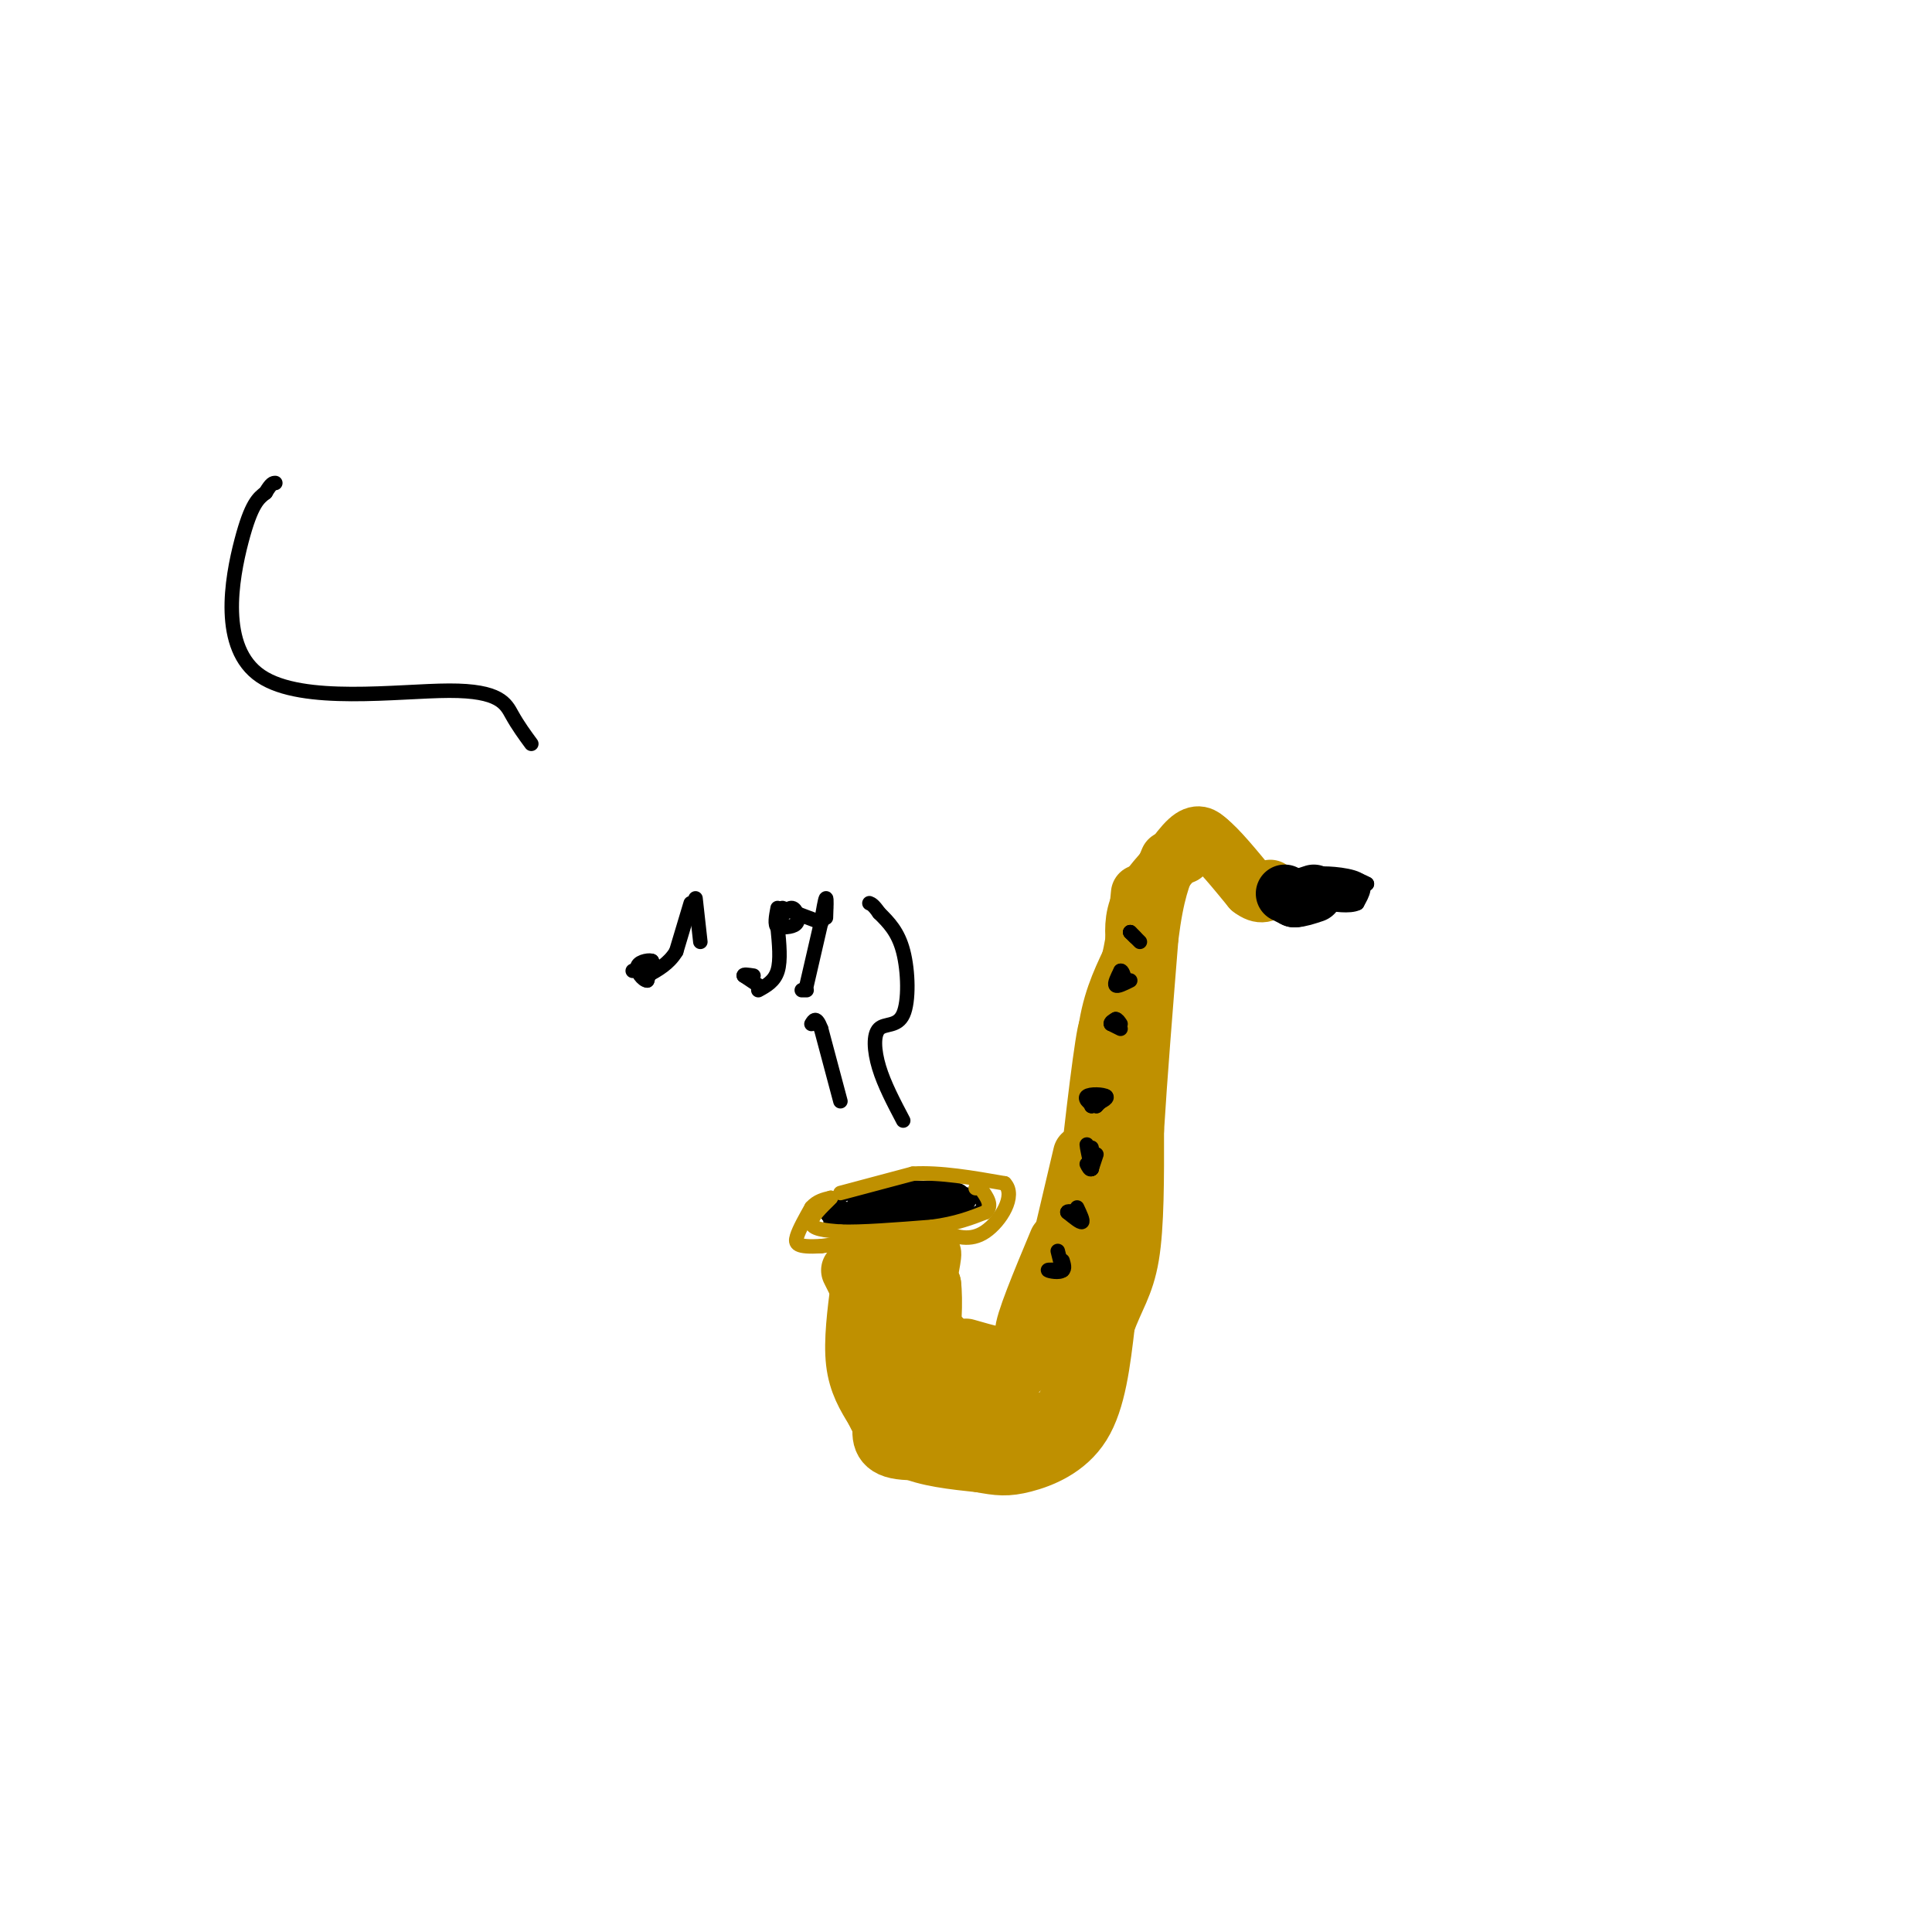 <svg viewBox='0 0 400 400' version='1.1' xmlns='http://www.w3.org/2000/svg' xmlns:xlink='http://www.w3.org/1999/xlink'><g fill='none' stroke='rgb(0,0,0)' stroke-width='3' stroke-linecap='round' stroke-linejoin='round'><path d='M189,250c-6.561,-0.046 -13.123,-0.093 -12,-1c1.123,-0.907 9.930,-2.676 14,-3c4.070,-0.324 3.404,0.797 2,2c-1.404,1.203 -3.544,2.486 -6,3c-2.456,0.514 -5.228,0.257 -8,0'/><path d='M179,251c2.398,-0.861 12.394,-3.012 17,-3c4.606,0.012 3.822,2.189 -2,3c-5.822,0.811 -16.683,0.257 -20,-1c-3.317,-1.257 0.909,-3.216 5,-4c4.091,-0.784 8.045,-0.392 12,0'/><path d='M191,246c2.906,-0.111 4.170,-0.390 6,0c1.830,0.390 4.225,1.447 0,3c-4.225,1.553 -15.071,3.602 -19,3c-3.929,-0.602 -0.943,-3.854 5,-5c5.943,-1.146 14.841,-0.184 17,1c2.159,1.184 -2.420,2.592 -7,4'/><path d='M193,252c-7.322,1.113 -22.128,1.896 -21,1c1.128,-0.896 18.188,-3.472 23,-3c4.812,0.472 -2.625,3.992 -8,5c-5.375,1.008 -8.687,-0.496 -12,-2'/><path d='M175,253c-0.437,-1.553 4.470,-4.437 10,-5c5.530,-0.563 11.681,1.195 12,3c0.319,1.805 -5.195,3.659 -10,4c-4.805,0.341 -8.903,-0.829 -13,-2'/><path d='M174,253c-2.822,-0.889 -3.378,-2.111 -2,-2c1.378,0.111 4.689,1.556 8,3'/><path d='M180,254c5.556,0.200 15.444,-0.800 20,-2c4.556,-1.200 3.778,-2.600 3,-4'/><path d='M203,248c-1.333,-0.833 -6.167,-0.917 -11,-1'/></g>
<g fill='none' stroke='rgb(191,144,0)' stroke-width='3' stroke-linecap='round' stroke-linejoin='round'><path d='M174,247c0.000,0.000 15.000,-4.000 15,-4'/><path d='M189,243c5.667,-0.333 12.333,0.833 19,2'/><path d='M208,245c2.467,2.533 -0.867,7.867 -4,10c-3.133,2.133 -6.067,1.067 -9,0'/><path d='M195,255c-5.667,0.500 -15.333,1.750 -25,3'/><path d='M170,258c-5.133,0.289 -5.467,-0.489 -5,-2c0.467,-1.511 1.733,-3.756 3,-6'/><path d='M168,250c1.167,-1.333 2.583,-1.667 4,-2'/><path d='M172,248c-0.533,0.711 -3.867,3.489 -4,5c-0.133,1.511 2.933,1.756 6,2'/><path d='M174,255c4.167,0.167 11.583,-0.417 19,-1'/><path d='M193,254c5.000,-0.667 8.000,-1.833 11,-3'/><path d='M204,251c1.667,-1.333 0.333,-3.167 -1,-5'/><path d='M203,246c-0.333,-0.833 -0.667,-0.417 -1,0'/></g>
<g fill='none' stroke='rgb(191,144,0)' stroke-width='12' stroke-linecap='round' stroke-linejoin='round'><path d='M176,263c0.000,0.000 3.000,6.000 3,6'/><path d='M179,269c0.778,-0.400 1.222,-4.400 3,-6c1.778,-1.600 4.889,-0.800 8,0'/><path d='M190,263c2.060,-1.393 3.208,-4.875 3,-3c-0.208,1.875 -1.774,9.107 -2,11c-0.226,1.893 0.887,-1.554 2,-5'/><path d='M193,266c0.356,2.422 0.244,10.978 -1,13c-1.244,2.022 -3.622,-2.489 -6,-7'/><path d='M186,272c-0.464,2.595 1.375,12.583 1,13c-0.375,0.417 -2.964,-8.738 -4,-11c-1.036,-2.262 -0.518,2.369 0,7'/><path d='M183,281c0.220,2.212 0.770,4.242 0,3c-0.770,-1.242 -2.861,-5.758 -3,-5c-0.139,0.758 1.675,6.788 4,10c2.325,3.212 5.163,3.606 8,4'/><path d='M192,293c1.500,0.167 1.250,-1.417 1,-3'/><path d='M195,277c2.083,5.000 4.167,10.000 7,11c2.833,1.000 6.417,-2.000 10,-5'/><path d='M200,279c4.333,1.250 8.667,2.500 11,2c2.333,-0.500 2.667,-2.750 3,-5'/><path d='M179,272c-1.583,4.333 -3.167,8.667 0,13c3.167,4.333 11.083,8.667 19,13'/><path d='M198,298c6.289,2.778 12.511,3.222 17,0c4.489,-3.222 7.244,-10.111 10,-17'/><path d='M225,281c1.667,-3.167 0.833,-2.583 0,-2'/><path d='M210,282c1.911,-0.400 3.822,-0.800 6,-4c2.178,-3.200 4.622,-9.200 4,-10c-0.622,-0.800 -4.311,3.600 -8,8'/><path d='M212,276c-0.167,-1.833 3.417,-10.417 7,-19'/><path d='M216,273c0.000,0.000 8.000,-34.000 8,-34'/><path d='M203,291c5.667,1.333 11.333,2.667 11,4c-0.333,1.333 -6.667,2.667 -13,4'/><path d='M201,299c-5.489,1.156 -12.711,2.044 -16,1c-3.289,-1.044 -2.644,-4.022 -2,-7'/><path d='M183,293c-1.167,-3.833 -3.083,-9.917 -5,-16'/><path d='M178,266c-0.750,5.833 -1.500,11.667 -1,16c0.500,4.333 2.250,7.167 4,10'/><path d='M181,292c1.511,3.200 3.289,6.200 7,8c3.711,1.800 9.356,2.400 15,3'/><path d='M203,303c3.702,0.690 5.458,0.917 9,0c3.542,-0.917 8.869,-2.976 12,-8c3.131,-5.024 4.065,-13.012 5,-21'/><path d='M229,274c1.844,-5.222 3.956,-7.778 5,-14c1.044,-6.222 1.022,-16.111 1,-26'/><path d='M235,234c0.667,-11.000 1.833,-25.500 3,-40'/><path d='M238,194c1.167,-9.333 2.583,-12.667 4,-16'/><path d='M226,256c-0.156,3.267 -0.311,6.533 0,3c0.311,-3.533 1.089,-13.867 1,-17c-0.089,-3.133 -1.044,0.933 -2,5'/><path d='M225,247c0.578,-7.356 3.022,-28.244 4,-33c0.978,-4.756 0.489,6.622 0,18'/><path d='M229,232c-0.222,-0.267 -0.778,-9.933 0,-17c0.778,-7.067 2.889,-11.533 5,-16'/><path d='M234,199c1.167,-5.000 1.583,-9.500 2,-14'/><path d='M235,196c-0.250,-2.917 -0.500,-5.833 1,-9c1.500,-3.167 4.750,-6.583 8,-10'/><path d='M244,177c1.500,-1.667 1.250,-0.833 1,0'/><path d='M238,185c3.000,-4.583 6.000,-9.167 8,-11c2.000,-1.833 3.000,-0.917 4,0'/><path d='M250,174c2.167,1.667 5.583,5.833 9,10'/><path d='M259,184c2.167,1.667 3.083,0.833 4,0'/></g>
<g fill='none' stroke='rgb(0,0,0)' stroke-width='12' stroke-linecap='round' stroke-linejoin='round'><path d='M266,185c0.000,0.000 2.000,1.000 2,1'/><path d='M268,186c1.000,0.000 2.500,-0.500 4,-1'/></g>
<g fill='none' stroke='rgb(0,0,0)' stroke-width='3' stroke-linecap='round' stroke-linejoin='round'><path d='M276,183c0.000,0.000 4.000,-1.000 4,-1'/><path d='M280,182c1.167,0.000 2.083,0.500 3,1'/><path d='M283,183c-1.167,-0.167 -5.583,-1.083 -10,-2'/><path d='M273,181c0.222,-0.311 5.778,-0.089 8,1c2.222,1.089 1.111,3.044 0,5'/><path d='M281,187c-1.467,0.778 -5.133,0.222 -6,0c-0.867,-0.222 1.067,-0.111 3,0'/><path d='M278,187c-0.733,0.133 -4.067,0.467 -4,0c0.067,-0.467 3.533,-1.733 7,-3'/><path d='M234,193c0.000,0.000 0.100,0.100 0.1,0.1'/><path d='M234.1,193.1c0.527,0.527 1.793,1.793 1.9,1.9c0.107,0.107 -0.947,-0.947 -2,-2'/><path d='M234,193c-0.167,-0.167 0.417,0.417 1,1'/><path d='M234,203c-1.333,0.667 -2.667,1.333 -3,1c-0.333,-0.333 0.333,-1.667 1,-3'/><path d='M232,201c0.333,-0.167 0.667,0.917 1,2'/><path d='M232,213c0.000,0.000 -2.000,-1.000 -2,-1'/><path d='M230,212c-0.167,-0.333 0.417,-0.667 1,-1'/><path d='M231,211c0.333,0.000 0.667,0.500 1,1'/><path d='M229,227c0.000,0.000 -2.000,2.000 -2,2'/><path d='M227,229c-1.036,-0.119 -2.625,-1.417 -2,-2c0.625,-0.583 3.464,-0.452 4,0c0.536,0.452 -1.232,1.226 -3,2'/><path d='M226,229c-0.333,0.000 0.333,-1.000 1,-2'/><path d='M226,240c-0.500,-1.667 -1.000,-3.333 -1,-3c0.000,0.333 0.500,2.667 1,5'/><path d='M226,242c0.167,0.167 0.083,-1.917 0,-4'/><path d='M226,238c0.000,-0.667 0.000,-0.333 0,0'/><path d='M223,250c0.667,1.417 1.333,2.833 1,3c-0.333,0.167 -1.667,-0.917 -3,-2'/><path d='M221,251c-0.167,-0.333 0.917,-0.167 2,0'/><path d='M227,239c0.000,0.000 -1.000,3.000 -1,3'/><path d='M226,242c-0.333,0.333 -0.667,-0.333 -1,-1'/><path d='M219,259c0.000,0.000 1.000,4.000 1,4'/><path d='M220,263c-0.644,0.622 -2.756,0.178 -3,0c-0.244,-0.178 1.378,-0.089 3,0'/><path d='M220,263c0.500,-0.333 0.250,-1.167 0,-2'/><path d='M161,191c1.067,-1.578 2.133,-3.156 3,-3c0.867,0.156 1.533,2.044 1,3c-0.533,0.956 -2.267,0.978 -4,1'/><path d='M161,192c-0.667,-0.500 -0.333,-2.250 0,-4'/><path d='M171,190c0.083,-2.083 0.167,-4.167 0,-4c-0.167,0.167 -0.583,2.583 -1,5'/><path d='M170,191c0.000,0.333 0.500,-1.333 1,-3'/><path d='M162,188c0.000,0.000 8.000,3.000 8,3'/><path d='M161,192c0.333,3.417 0.667,6.833 0,9c-0.667,2.167 -2.333,3.083 -4,4'/><path d='M170,191c0.000,0.000 -3.000,13.000 -3,13'/><path d='M143,187c0.000,0.000 -3.000,10.000 -3,10'/><path d='M140,197c-1.500,2.500 -3.750,3.750 -6,5'/><path d='M144,186c0.000,0.000 1.000,9.000 1,9'/><path d='M133,201c0.917,-1.167 1.833,-2.333 2,-2c0.167,0.333 -0.417,2.167 -1,4'/><path d='M134,203c-0.833,0.024 -2.417,-1.917 -2,-3c0.417,-1.083 2.833,-1.310 3,-1c0.167,0.310 -1.917,1.155 -4,2'/><path d='M157,204c0.000,0.000 -3.000,-2.000 -3,-2'/><path d='M154,202c-0.167,-0.333 0.917,-0.167 2,0'/><path d='M167,205c0.000,0.000 -1.000,0.000 -1,0'/><path d='M174,228c0.000,0.000 -4.000,-15.000 -4,-15'/><path d='M170,213c-1.000,-2.667 -1.500,-1.833 -2,-1'/><path d='M187,232c-1.970,-3.743 -3.939,-7.486 -5,-11c-1.061,-3.514 -1.212,-6.797 0,-8c1.212,-1.203 3.788,-0.324 5,-3c1.212,-2.676 1.061,-8.907 0,-13c-1.061,-4.093 -3.030,-6.046 -5,-8'/><path d='M182,189c-1.167,-1.667 -1.583,-1.833 -2,-2'/><path d='M110,154c-1.360,-1.853 -2.721,-3.707 -4,-6c-1.279,-2.293 -2.477,-5.027 -13,-5c-10.523,0.027 -30.372,2.815 -39,-3c-8.628,-5.815 -6.037,-20.233 -4,-28c2.037,-7.767 3.518,-8.884 5,-10'/><path d='M55,102c1.167,-2.000 1.583,-2.000 2,-2'/></g>
</svg>
